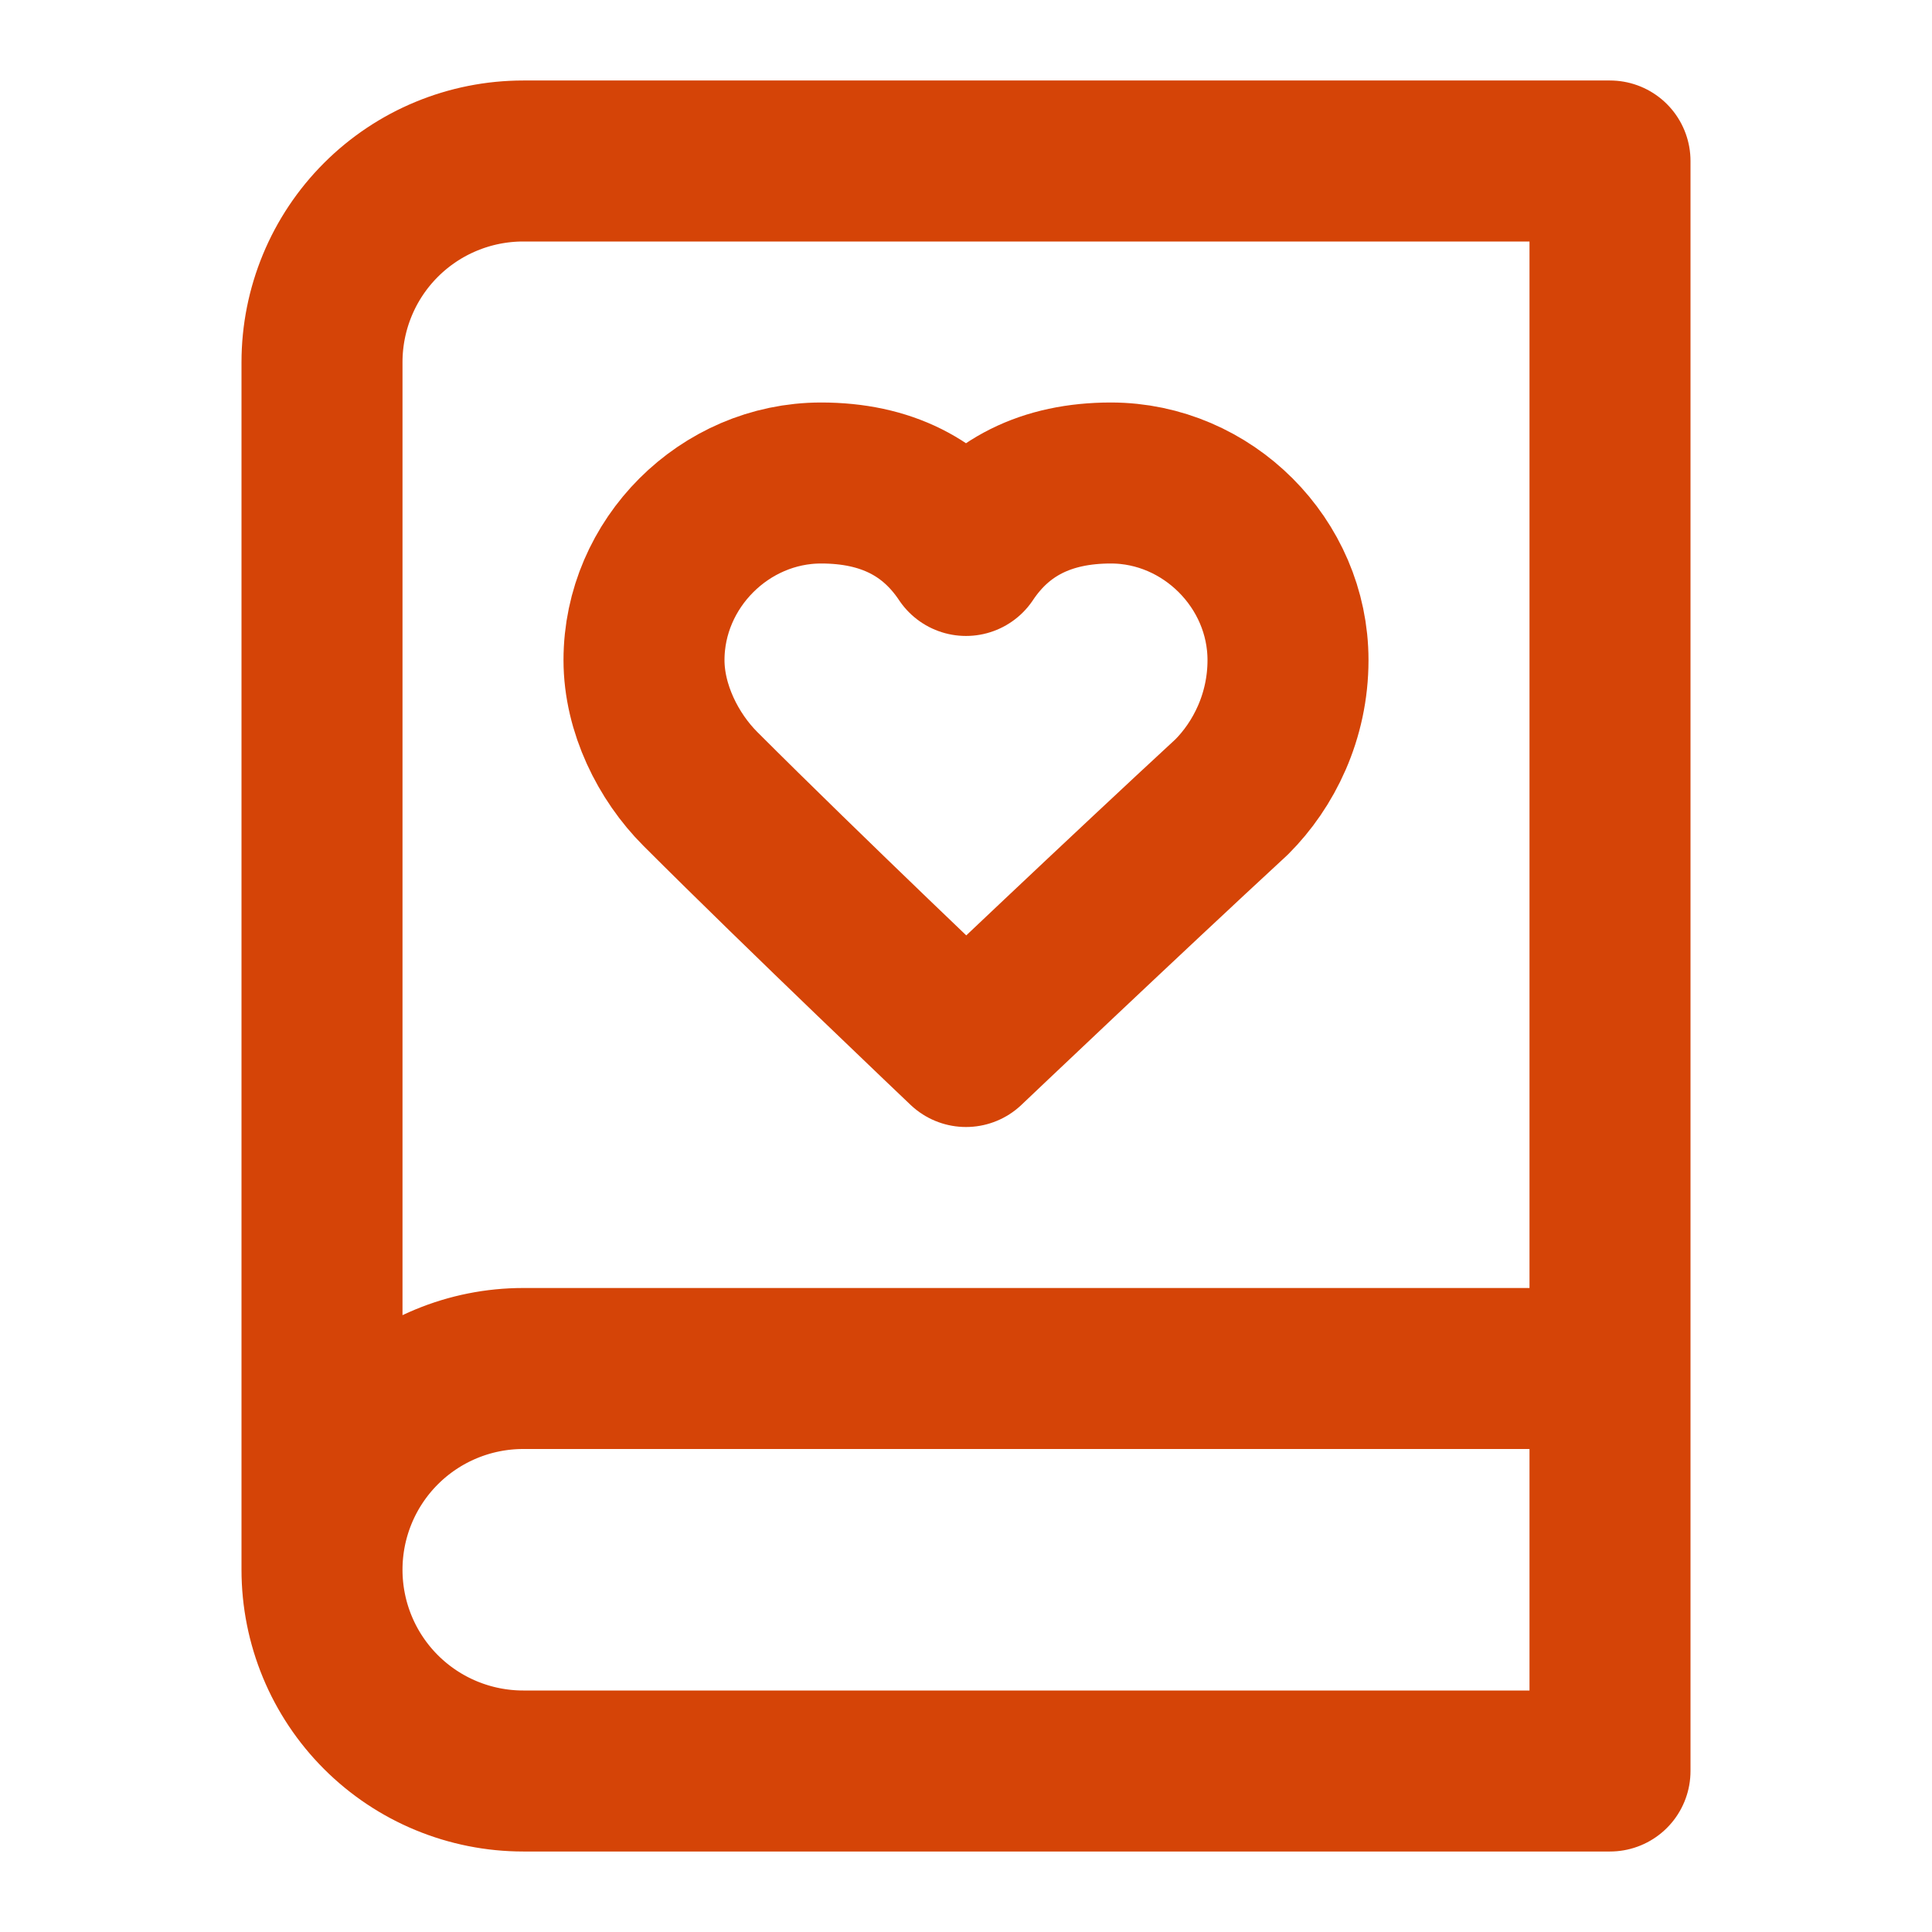 <svg xmlns="http://www.w3.org/2000/svg" width="24" height="24" viewBox="0 0 24 24" fill="none"><path d="M4 19.5V4.5C4 3.837 4.263 3.201 4.732 2.732C5.201 2.263 5.837 2 6.5 2H20V22H6.5C5.837 22 5.201 21.737 4.732 21.268C4.263 20.799 4 20.163 4 19.5ZM4 19.5C4 18.837 4.263 18.201 4.732 17.732C5.201 17.263 5.837 17 6.5 17H20M16 8.2C16 7 15 6 13.8 6C13 6 12.4 6.3 12 6.9C11.6 6.3 11 6 10.2 6C9 6 8 7 8 8.2C8 8.8 8.3 9.4 8.7 9.8C10 11.1 12 13 12 13C12 13 14 11.1 15.3 9.9C15.7 9.5 16 8.9 16 8.2Z" stroke="#D54407" stroke-width="2" stroke-linecap="round" stroke-linejoin="round"></path></svg>